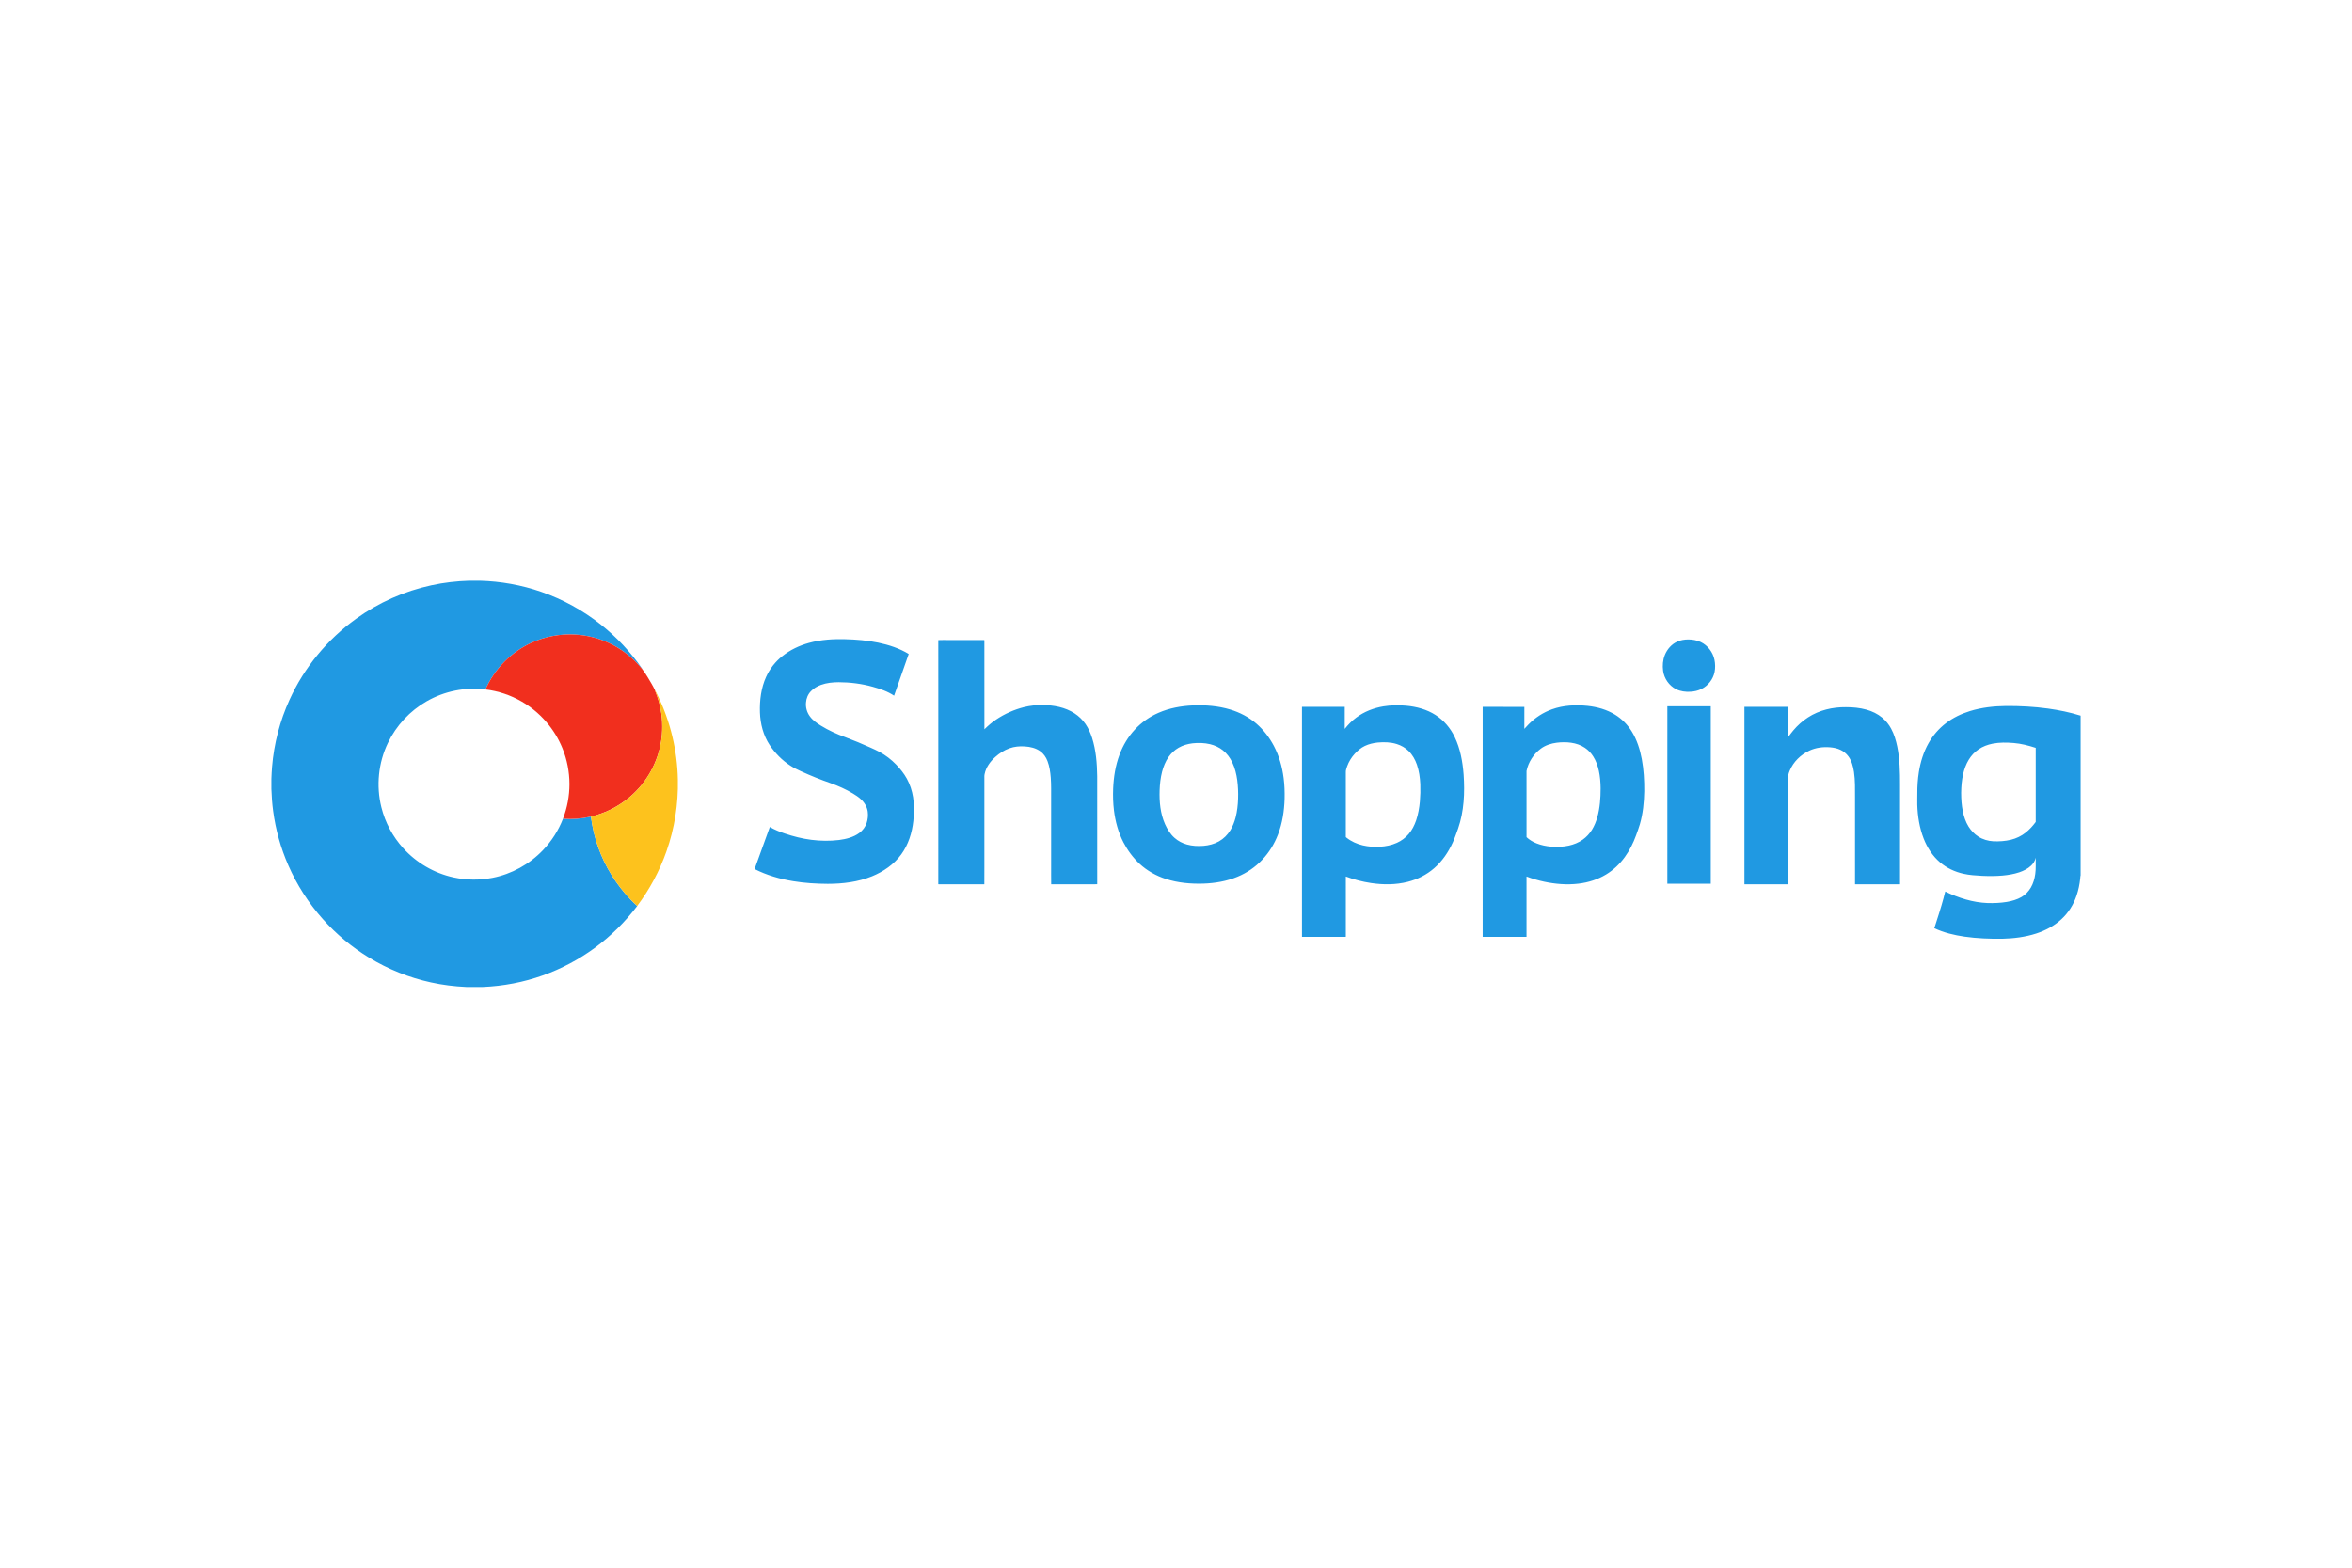 <?xml version="1.0" encoding="UTF-8"?>
<svg xmlns="http://www.w3.org/2000/svg" width="1200" height="800" viewBox="0 0 1200 800" fill="none">
  <path d="M239.491 296.336H244.767C255.433 296.627 266.065 298.502 276.146 302.014C287.181 305.831 297.547 311.553 306.68 318.823C314.652 325.164 321.686 332.681 327.486 341.055C327.518 341.139 327.585 341.31 327.619 341.395C326.153 339.716 324.702 338.012 323.049 336.507C319.111 332.798 314.528 329.772 309.566 327.616C304.568 325.44 299.187 324.15 293.748 323.82C286.05 323.332 278.233 324.754 271.221 327.974C260.819 332.701 252.273 341.358 247.696 351.828C237.395 350.544 226.701 352.693 217.701 357.869C209.16 362.74 202.151 370.256 197.913 379.131C193.027 389.232 191.847 401.05 194.575 411.929C196.481 419.669 200.355 426.906 205.706 432.81C212.441 440.295 221.55 445.615 231.396 447.744C237.905 449.171 244.704 449.241 251.243 447.962C261.024 446.065 270.155 441.04 277.026 433.829C281.433 429.221 284.952 423.75 287.236 417.794C292.014 418.167 296.846 417.782 301.513 416.695C302.792 427.281 306.437 437.564 312.07 446.615C314.782 450.981 317.934 455.056 321.476 458.779C322.643 459.997 323.826 461.205 325.1 462.313C318.993 470.424 311.702 477.641 303.52 483.654C295.42 489.605 286.455 494.381 276.983 497.751C267.159 501.264 256.798 503.226 246.379 503.669H237.886C231.839 503.389 225.807 502.652 219.894 501.347C208.724 498.914 197.975 494.588 188.217 488.634C179.489 483.316 171.561 476.695 164.756 469.071C157.459 460.903 151.462 451.575 147.079 441.538C143.225 432.729 140.617 423.377 139.354 413.846C138.849 410.131 138.587 406.389 138.461 402.645V397.366C138.549 395.342 138.626 393.316 138.806 391.298C139.779 379.495 142.805 367.862 147.72 357.086C155.184 340.647 167.044 326.242 181.721 315.731C193.172 307.493 206.328 301.632 220.122 298.661C226.485 297.272 232.983 296.537 239.491 296.336ZM422.222 326.417C425.165 326.14 428.122 326.151 431.073 326.189C436.785 326.317 442.508 326.803 448.109 327.96C453.523 329.096 458.886 330.832 463.629 333.728C461.13 340.819 458.663 347.921 456.164 355.012C452.853 352.792 449.023 351.522 445.213 350.456C439.575 348.889 433.718 348.157 427.871 348.136C424.843 348.157 421.77 348.451 418.907 349.49C416.98 350.192 415.137 351.235 413.726 352.742C412.212 354.293 411.35 356.416 411.213 358.567C410.989 361.014 411.7 363.521 413.156 365.498C414.598 367.521 416.669 368.964 418.754 370.259C422.71 372.721 426.983 374.635 431.355 376.23C435.695 377.857 439.978 379.637 444.204 381.543C445.701 382.233 447.219 382.884 448.667 383.674C451.843 385.385 454.737 387.607 457.245 390.199C459.326 392.367 461.237 394.73 462.683 397.374C464.295 400.311 465.336 403.545 465.863 406.848C466.492 410.833 466.399 414.897 465.988 418.899C465.334 424.966 463.457 431.02 459.831 435.986C456.124 441.122 450.699 444.807 444.888 447.187C437.768 450.081 430.009 451.026 422.37 451.031C416.453 451.005 410.524 450.636 404.681 449.67C397.875 448.55 391.154 446.625 384.997 443.477C387.574 436.316 390.19 429.169 392.761 422.005C395.164 423.401 397.751 424.447 400.38 425.34C404.78 426.813 409.299 427.975 413.91 428.555C418.615 429.151 423.397 429.225 428.108 428.654C431.728 428.17 435.441 427.263 438.423 425.054C440.139 423.775 441.496 421.994 442.17 419.953C442.785 418.113 442.964 416.127 442.725 414.204C442.39 411.706 441.008 409.44 439.152 407.774C437.945 406.657 436.547 405.78 435.152 404.919C431.572 402.764 427.736 401.065 423.806 399.659C418.632 397.862 413.548 395.812 408.567 393.535C406.726 392.718 404.921 391.813 403.23 390.713C399.027 388.005 395.47 384.351 392.69 380.207C389.431 375.29 387.921 369.38 387.728 363.526C387.535 357.373 388.306 351.066 390.873 345.417C392.733 341.287 395.599 337.619 399.161 334.819C403.133 331.635 407.826 329.419 412.723 328.078C415.827 327.223 419.016 326.694 422.222 326.417ZM861.242 326.317C863.454 326.317 865.699 326.676 867.709 327.637C871.297 329.346 873.933 332.834 874.735 336.711C875.147 338.749 875.19 340.875 874.789 342.919C874.055 346.62 871.506 349.885 868.145 351.574C866.402 352.45 864.464 352.886 862.524 353C860.013 353.156 857.418 352.838 855.146 351.707C851.574 349.922 849.068 346.268 848.526 342.33C848.16 339.637 848.393 336.832 849.388 334.292C850.585 331.298 852.871 328.664 855.861 327.378C857.548 326.629 859.405 326.346 861.242 326.317ZM478.72 326.653C480.311 326.554 481.923 326.639 483.522 326.611C489.742 326.618 495.964 326.596 502.184 326.622C502.302 326.823 502.2 327.09 502.235 327.317C502.243 342.264 502.215 357.214 502.25 372.16C504.067 370.36 506.014 368.667 508.148 367.241C512.53 364.291 517.431 362.099 522.558 360.82C525.628 360.078 528.797 359.75 531.952 359.79C537.597 359.83 543.428 360.906 548.226 364.025C550.43 365.463 552.362 367.324 553.847 369.501C555.313 371.655 556.371 374.062 557.177 376.534C559.187 382.849 559.707 389.525 559.801 396.116C559.805 414.487 559.789 432.86 559.809 451.23C558.525 451.314 557.229 451.242 555.942 451.266C549.402 451.269 542.863 451.262 536.324 451.27C536.26 448.265 536.315 445.253 536.297 442.245C536.296 430.755 536.297 419.268 536.297 407.778C536.274 404.113 536.386 400.443 536.103 396.785C535.871 393.934 535.471 391.059 534.439 388.375C533.692 386.412 532.459 384.594 530.733 383.365C528.447 381.706 525.589 381.074 522.814 380.903C520.192 380.719 517.521 380.971 515.038 381.864C512.341 382.807 509.915 384.404 507.794 386.299C505.24 388.582 503.076 391.5 502.382 394.913C502.17 395.702 502.244 396.52 502.233 397.327V442.912C502.219 445.698 502.262 448.486 502.213 451.27C494.687 451.262 487.161 451.269 479.635 451.266C479.327 451.255 479.016 451.3 478.721 451.231C478.743 420.788 478.724 390.347 478.731 359.904C478.724 348.821 478.744 337.737 478.72 326.653ZM608.577 359.98C614.997 359.715 621.516 360.214 627.692 362.082C632.58 363.558 637.216 365.97 641.077 369.332C644.702 372.486 647.659 376.375 649.91 380.614C652.601 385.713 654.192 391.343 654.916 397.05C655.379 400.566 655.483 404.119 655.404 407.66C655.227 413.863 654.26 420.096 652.017 425.903C650.198 430.631 647.501 435.032 644.014 438.715C640.476 442.497 636.098 445.471 631.31 447.439C625.801 449.72 619.833 450.723 613.895 450.917C607.481 451.107 600.972 450.53 594.844 448.537C589.888 446.948 585.234 444.346 581.41 440.799C578.051 437.67 575.288 433.918 573.181 429.845C570.568 424.773 569.032 419.192 568.347 413.542C567.895 409.853 567.792 406.126 567.936 402.415C568.175 396.527 569.115 390.623 571.195 385.091C572.947 380.399 575.558 376.01 578.968 372.333C582.355 368.651 586.533 365.711 591.127 363.729C596.621 361.332 602.61 360.247 608.577 359.98ZM608.45 379.32C605.969 379.613 603.513 380.315 601.339 381.564C599.315 382.715 597.576 384.345 596.243 386.25C594.639 388.531 593.585 391.157 592.89 393.846C592.107 396.905 591.756 400.06 591.643 403.211C591.436 409.082 591.989 415.122 594.391 420.547C595.568 423.166 597.113 425.689 599.294 427.593C601.086 429.186 603.266 430.317 605.574 430.955C608.313 431.726 611.194 431.847 614.019 431.637C616.76 431.402 619.499 430.717 621.906 429.353C624.311 428.016 626.305 425.997 627.733 423.656C628.966 421.649 629.812 419.426 630.41 417.154C631.227 414.008 631.571 410.757 631.68 407.513C631.778 404.403 631.66 401.279 631.256 398.192C630.829 395.055 630.08 391.931 628.708 389.065C627.588 386.718 626.015 384.559 623.976 382.931C622.055 381.379 619.758 380.337 617.365 379.763C614.452 379.079 611.416 378.994 608.45 379.32ZM705.868 360.452C709.69 359.818 713.59 359.786 717.443 360.124C722.699 360.597 727.97 362.005 732.438 364.889C736.665 367.576 740.003 371.545 742.164 376.047C745.06 382.044 746.249 388.707 746.75 395.302C747.389 404.526 746.97 414.001 743.925 422.808C743.037 425.193 742.262 427.625 741.187 429.937C738.961 434.871 735.851 439.466 731.743 443.026C727.89 446.406 723.188 448.765 718.226 450.007C712.115 451.557 705.701 451.546 699.494 450.62C695.11 449.955 690.788 448.852 686.64 447.283C686.63 457.404 686.634 467.527 686.638 477.648C686.601 477.789 686.728 478.14 686.459 478.085C679.064 478.091 671.67 478.089 664.275 478.085C664.266 438.96 664.271 399.835 664.273 360.709C671.547 360.709 678.821 360.71 686.094 360.709C686.094 364.46 686.11 368.211 686.086 371.963C687.796 369.813 689.727 367.828 691.94 366.194C696.009 363.152 700.87 361.261 705.868 360.452ZM702.89 378.921C700.641 379.161 698.402 379.684 696.355 380.66C694.368 381.593 692.679 383.045 691.201 384.647C689.504 386.51 688.156 388.695 687.303 391.067C686.968 392.093 686.548 393.139 686.634 394.237C686.633 405.146 686.637 416.053 686.633 426.96C686.571 427.214 686.839 427.325 686.996 427.464C689.408 429.4 692.295 430.686 695.294 431.391C698.142 432.058 701.091 432.26 704.009 432.092C707.006 431.924 710.007 431.331 712.748 430.081C715.039 429.044 717.105 427.509 718.732 425.588C720.458 423.562 721.665 421.141 722.527 418.635C723.576 415.522 724.134 412.266 724.429 409.001C724.686 406.054 724.751 403.09 724.644 400.133C724.484 396.777 724.024 393.406 722.927 390.218C722.03 387.647 720.674 385.189 718.709 383.277C717.033 381.604 714.915 380.405 712.662 379.699C709.513 378.703 706.153 378.622 702.89 378.921ZM791.861 361.958C797.631 359.886 803.892 359.594 809.948 360.206C814.906 360.73 819.852 362.103 824.105 364.765C827.554 366.907 830.468 369.884 832.582 373.348C835.2 377.598 836.714 382.434 837.642 387.313C838.654 392.735 838.953 398.267 838.908 403.774C838.817 409.456 838.232 415.171 836.657 420.649C836.128 422.565 835.371 424.405 834.73 426.284C833.303 430.215 831.423 434.001 828.958 437.387C826.401 440.917 823.177 443.977 819.442 446.236C815.189 448.827 810.334 450.341 805.406 450.935C799.544 451.648 793.585 451.159 787.825 449.929C784.769 449.276 781.758 448.403 778.836 447.291C778.833 457.556 778.835 467.819 778.835 478.084C771.455 478.093 764.075 478.087 756.696 478.088C756.638 478.08 756.521 478.067 756.464 478.06C756.481 449.178 756.466 420.296 756.472 391.414C756.466 381.183 756.48 370.951 756.465 360.719C763.554 360.702 770.646 360.699 777.736 360.721C777.718 364.46 777.734 368.199 777.728 371.938C778.493 371.191 779.155 370.322 779.937 369.58C783.282 366.198 787.371 363.544 791.861 361.958ZM794.241 379.008C791.377 379.378 788.521 380.278 786.174 382.003C782.468 384.762 779.773 388.892 778.841 393.426C778.832 404.684 778.825 415.946 778.845 427.204C780.317 428.6 782.087 429.65 783.972 430.388C786.351 431.327 788.886 431.828 791.43 432.046C794.429 432.282 797.472 432.158 800.417 431.521C802.958 430.969 805.427 429.978 807.55 428.458C809.421 427.132 811.001 425.408 812.211 423.461C813.448 421.451 814.34 419.242 814.975 416.973C816.301 412.197 816.639 407.207 816.642 402.272C816.608 399.265 816.381 396.246 815.735 393.304C815.168 390.73 814.274 388.198 812.843 385.974C811.748 384.25 810.314 382.733 808.614 381.6C806.532 380.192 804.093 379.383 801.62 379.023C799.175 378.677 796.686 378.705 794.241 379.008ZM1005.09 362.862C1011.02 361.033 1017.25 360.345 1023.45 360.271C1030.62 360.235 1037.8 360.6 1044.9 361.578C1050.53 362.355 1056.11 363.507 1061.54 365.2V446.717C1061.34 447.256 1061.41 447.852 1061.32 448.416C1061.01 451.347 1060.42 454.259 1059.46 457.048C1057.92 461.605 1055.3 465.814 1051.75 469.077C1048.09 472.484 1043.57 474.86 1038.84 476.394C1033.27 478.193 1027.4 478.909 1021.57 479.051C1015.15 479.129 1008.71 478.883 1002.35 477.979C997.043 477.208 991.751 475.966 986.883 473.666C988.508 468.59 990.194 463.529 991.581 458.379C991.911 457.249 992.101 456.078 992.471 454.958C999.244 458.226 1006.59 460.563 1014.14 460.834C1017.38 460.918 1020.63 460.787 1023.83 460.261C1026.46 459.813 1029.09 459.09 1031.41 457.736C1033.38 456.593 1035 454.888 1036.15 452.929C1037.38 450.818 1038.06 448.423 1038.39 446.01C1038.8 443.256 1038.54 440.465 1038.68 437.697C1038.29 439.227 1037.46 440.622 1036.32 441.703C1034.62 443.335 1032.46 444.382 1030.25 445.139C1027.49 446.059 1024.61 446.535 1021.72 446.802C1018.24 447.114 1014.74 447.098 1011.25 446.946C1008.06 446.763 1004.85 446.594 1001.73 445.876C997.38 444.908 993.212 442.98 989.817 440.073C986.013 436.849 983.249 432.532 981.453 427.908C979.308 422.402 978.378 416.486 978.197 410.599C978.151 408.721 978.232 406.845 978.222 404.967C978.194 401.304 978.43 397.634 979.003 394.013C979.819 388.874 981.363 383.808 983.938 379.265C986.178 375.292 989.221 371.767 992.854 369.005C996.504 366.219 1000.71 364.21 1005.09 362.862ZM1016.6 379.503C1014.07 380.018 1011.6 380.931 1009.46 382.394C1007.42 383.761 1005.72 385.61 1004.45 387.706C1003.07 389.962 1002.17 392.481 1001.58 395.05C1000.87 398.169 1000.62 401.375 1000.58 404.568C1000.58 407.753 1000.79 410.953 1001.44 414.078C1002 416.774 1002.89 419.433 1004.35 421.785C1005.62 423.81 1007.29 425.603 1009.31 426.894C1011.6 428.387 1014.31 429.149 1017.02 429.312C1020.02 429.426 1023.06 429.243 1025.99 428.528C1028.73 427.86 1031.33 426.61 1033.54 424.847C1035.48 423.298 1037.17 421.447 1038.63 419.447C1038.64 406.842 1038.64 394.236 1038.63 381.631C1034.96 380.443 1031.19 379.46 1027.34 379.153C1023.76 378.868 1020.13 378.796 1016.6 379.503ZM850.689 360.408C858.075 360.407 865.46 360.404 872.846 360.41C872.846 390.594 872.847 420.779 872.844 450.964C865.457 450.964 858.071 450.966 850.684 450.963C850.687 420.778 850.677 390.594 850.689 360.408ZM890.012 360.71C897.476 360.707 904.942 360.709 912.407 360.709C912.419 365.813 912.389 370.917 912.421 376.02C913.257 374.939 914.027 373.795 914.93 372.762C917.102 370.19 919.623 367.898 922.463 366.085C928.159 362.389 935.029 360.789 941.773 360.876C945.302 360.864 948.859 361.197 952.271 362.142C955.201 362.958 958.013 364.3 960.348 366.269C962.192 367.812 963.733 369.715 964.865 371.84C966.408 374.699 967.334 377.848 967.991 381.017C969.273 387.392 969.419 393.922 969.404 400.402V451.265C961.75 451.266 954.096 451.27 946.442 451.263C946.431 436.501 946.441 421.739 946.438 406.976C946.427 402.631 946.559 398.261 945.91 393.949C945.478 391.154 944.767 388.291 943.057 385.983C941.992 384.532 940.548 383.366 938.913 382.618C937.287 381.867 935.508 381.501 933.733 381.352C930.126 381.045 926.409 381.533 923.111 383.067C918.708 385.137 914.965 388.775 913.104 393.304C912.833 393.999 912.551 394.697 912.412 395.431C912.401 404.373 912.411 413.317 912.408 422.261C912.389 430.668 912.468 439.078 912.307 447.483C912.329 448.744 912.247 450.003 912.274 451.265C904.852 451.267 897.432 451.269 890.012 451.263V360.71Z" fill="#2099E2"></path>
  <path d="M271.221 327.974C278.232 324.754 286.049 323.332 293.747 323.82C299.187 324.15 304.567 325.44 309.565 327.616C314.528 329.772 319.11 332.798 323.049 336.507C324.701 338.012 326.152 339.716 327.618 341.395C328.728 342.798 329.664 344.324 330.602 345.847C331.824 347.88 333.075 349.905 334.091 352.053C334.152 352.539 334.401 352.968 334.569 353.421C336.737 358.882 337.902 364.759 337.867 370.638C338.01 381.316 334.254 391.972 327.55 400.272C321.03 408.45 311.706 414.342 301.512 416.695C296.845 417.782 292.013 418.167 287.235 417.794C289.411 412.177 290.533 406.16 290.541 400.137C290.519 393.891 289.33 387.642 286.963 381.858C282.938 371.891 275.488 363.363 266.174 358.005C260.519 354.714 254.184 352.63 247.695 351.828C252.272 341.358 260.818 332.701 271.221 327.974Z" fill="#F12F1E"></path>
  <path d="M334.091 352.047C334.644 352.941 335.062 353.912 335.539 354.848C342.03 368.212 345.564 382.995 345.843 397.848C346.115 410.264 344.148 422.732 340.023 434.449C336.517 444.427 331.457 453.855 325.099 462.306C323.825 461.199 322.642 459.99 321.475 458.773C317.932 455.05 314.78 450.974 312.069 446.609C306.436 437.558 302.791 427.274 301.512 416.689C311.705 414.335 321.03 408.444 327.549 400.266C334.253 391.966 338.01 381.31 337.866 370.632C337.901 364.752 336.737 358.876 334.568 353.415C334.401 352.962 334.151 352.532 334.091 352.047Z" fill="#FDC21D"></path>
</svg>
